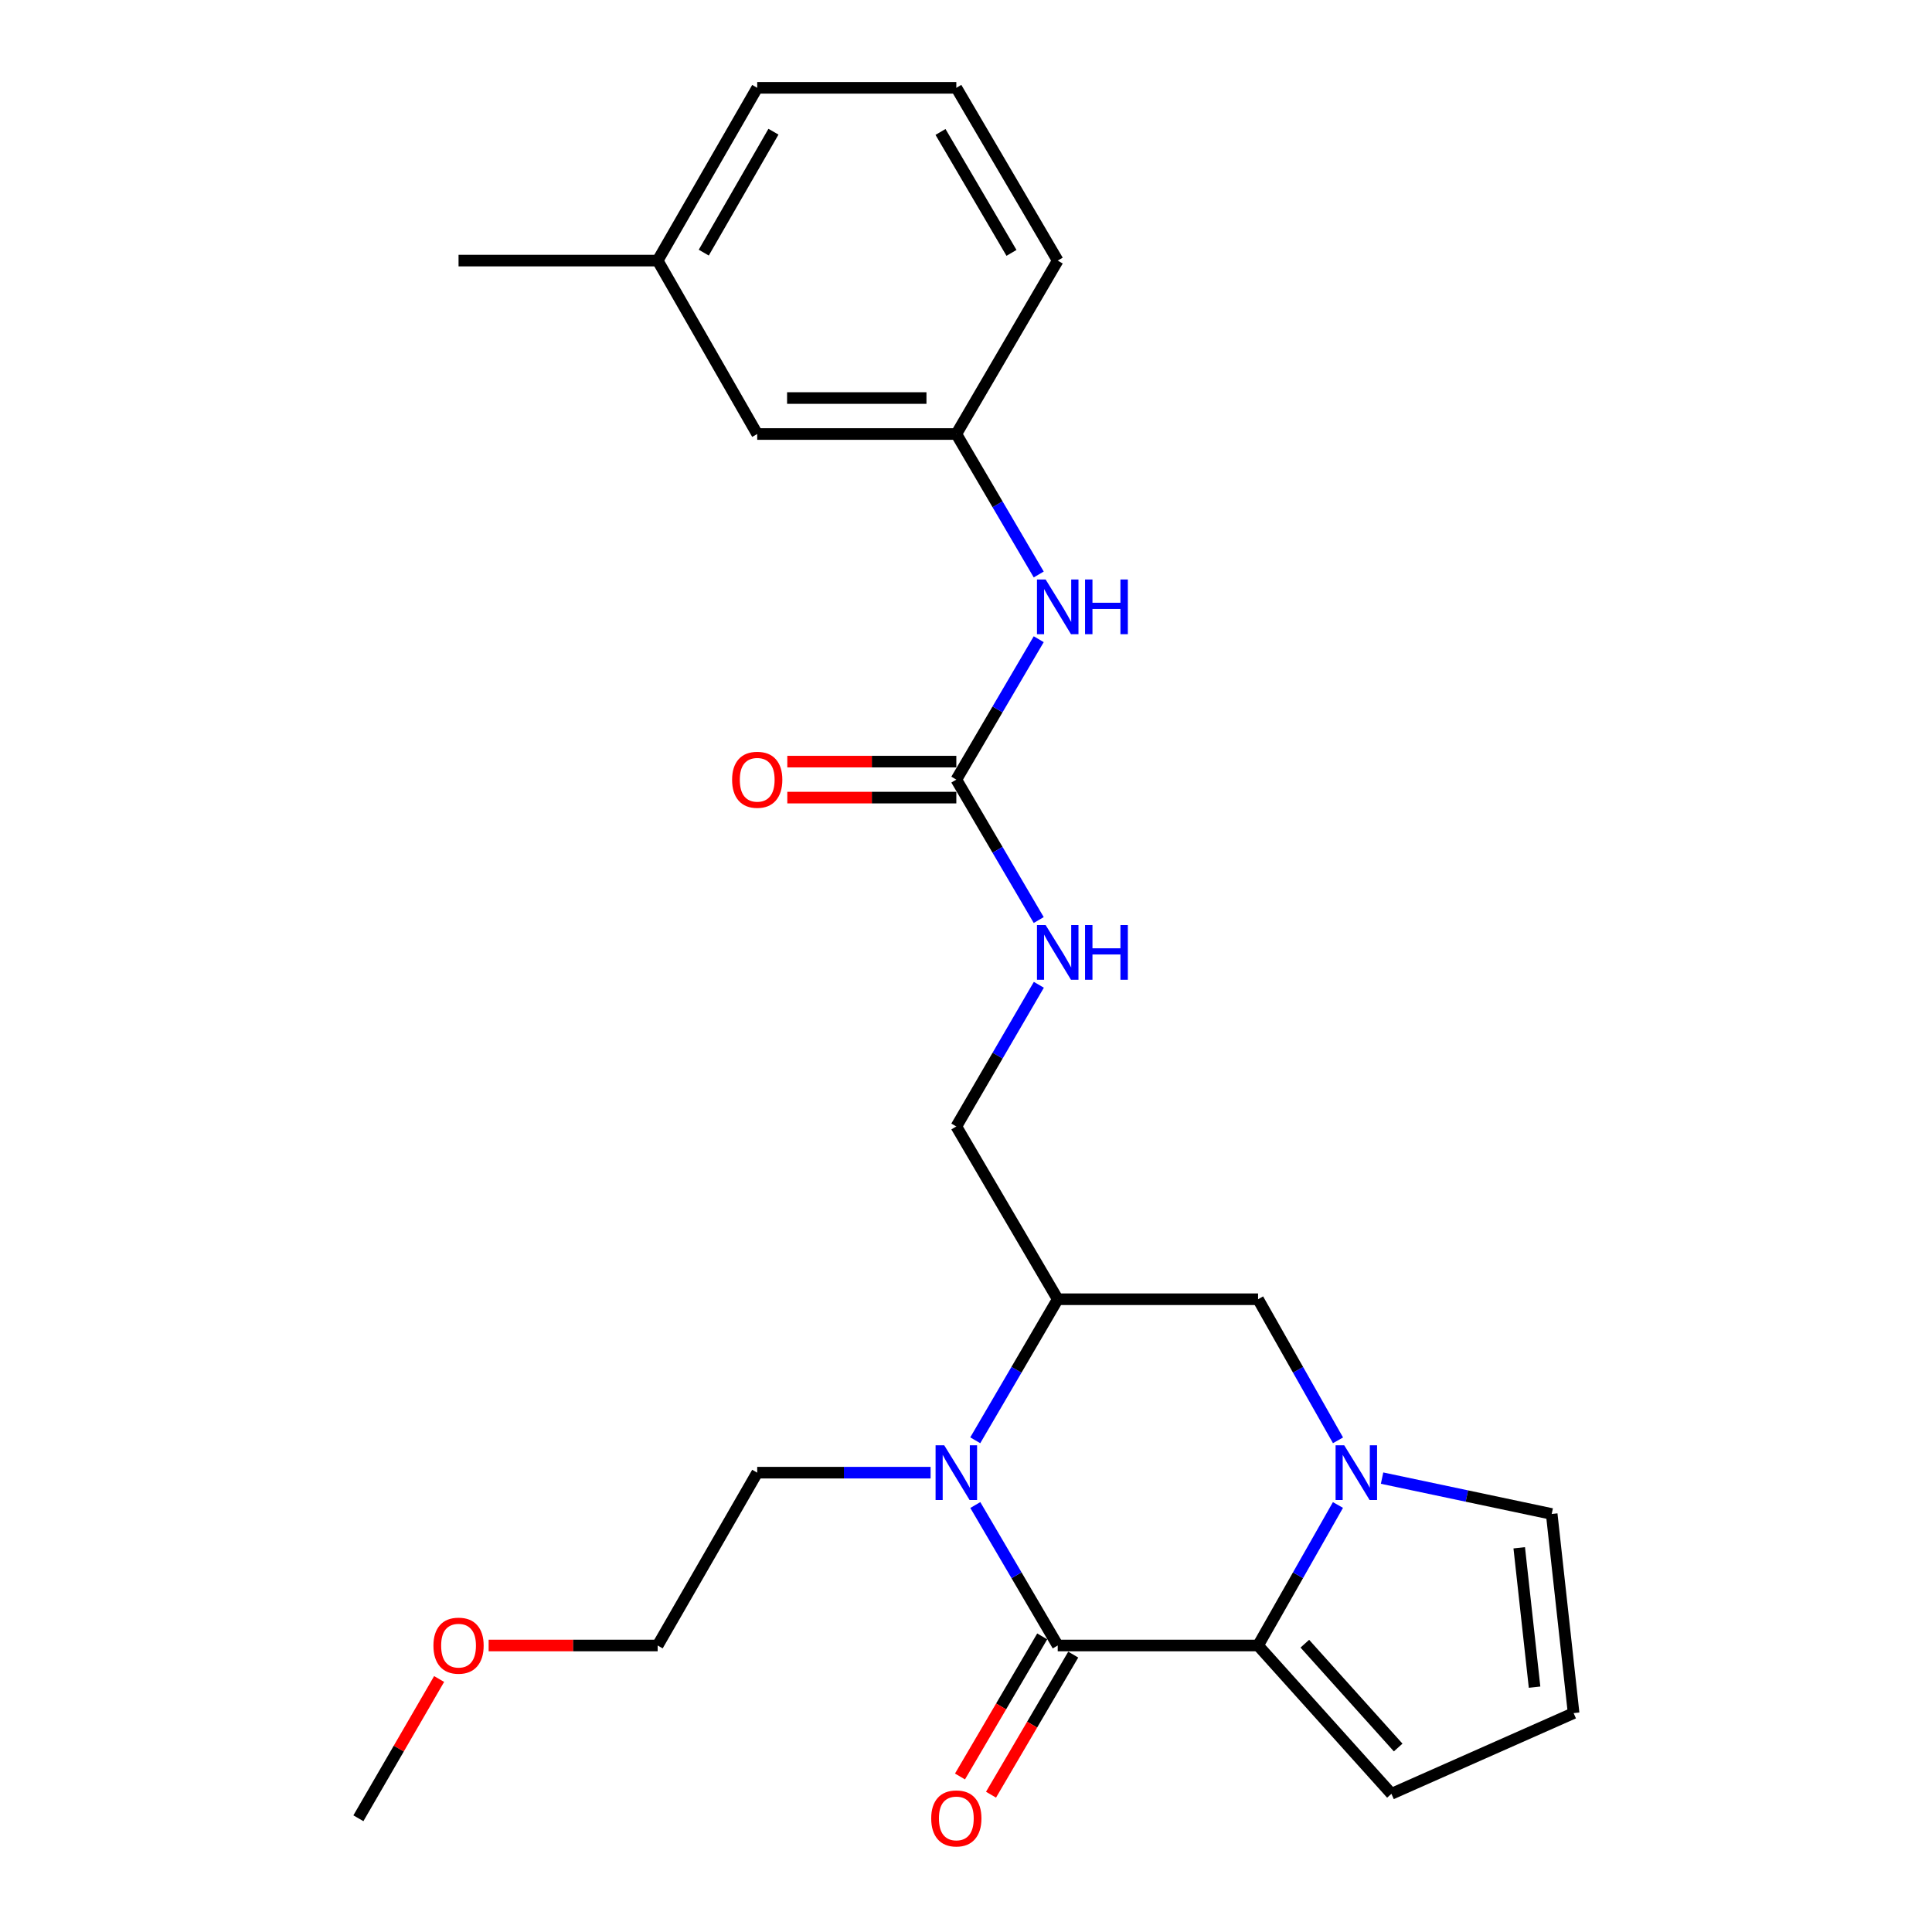 <?xml version='1.0' encoding='iso-8859-1'?>
<svg version='1.1' baseProfile='full'
              xmlns='http://www.w3.org/2000/svg'
                      xmlns:rdkit='http://www.rdkit.org/xml'
                      xmlns:xlink='http://www.w3.org/1999/xlink'
                  xml:space='preserve'
width='1000px' height='1000px' viewBox='0 0 1000 1000'>
<!-- END OF HEADER -->
<rect style='opacity:1.0;fill:#FFFFFF;stroke:none' width='1000' height='1000' x='0' y='0'> </rect>
<path class='bond-0' d='M 547.475,851.705 L 526.148,815.354' style='fill:none;fill-rule:evenodd;stroke:#000000;stroke-width:6px;stroke-linecap:butt;stroke-linejoin:miter;stroke-opacity:1' />
<path class='bond-0' d='M 526.148,815.354 L 504.821,779.002' style='fill:none;fill-rule:evenodd;stroke:#0000FF;stroke-width:6px;stroke-linecap:butt;stroke-linejoin:miter;stroke-opacity:1' />
<path class='bond-1' d='M 547.475,851.705 L 651.176,851.705' style='fill:none;fill-rule:evenodd;stroke:#000000;stroke-width:6px;stroke-linecap:butt;stroke-linejoin:miter;stroke-opacity:1' />
<path class='bond-9' d='M 539.445,846.993 L 518.166,883.249' style='fill:none;fill-rule:evenodd;stroke:#000000;stroke-width:6px;stroke-linecap:butt;stroke-linejoin:miter;stroke-opacity:1' />
<path class='bond-9' d='M 518.166,883.249 L 496.888,919.505' style='fill:none;fill-rule:evenodd;stroke:#FF0000;stroke-width:6px;stroke-linecap:butt;stroke-linejoin:miter;stroke-opacity:1' />
<path class='bond-9' d='M 555.505,856.418 L 534.226,892.674' style='fill:none;fill-rule:evenodd;stroke:#000000;stroke-width:6px;stroke-linecap:butt;stroke-linejoin:miter;stroke-opacity:1' />
<path class='bond-9' d='M 534.226,892.674 L 512.948,928.931' style='fill:none;fill-rule:evenodd;stroke:#FF0000;stroke-width:6px;stroke-linecap:butt;stroke-linejoin:miter;stroke-opacity:1' />
<path class='bond-3' d='M 504.791,745.49 L 526.133,708.987' style='fill:none;fill-rule:evenodd;stroke:#0000FF;stroke-width:6px;stroke-linecap:butt;stroke-linejoin:miter;stroke-opacity:1' />
<path class='bond-3' d='M 526.133,708.987 L 547.475,672.483' style='fill:none;fill-rule:evenodd;stroke:#000000;stroke-width:6px;stroke-linecap:butt;stroke-linejoin:miter;stroke-opacity:1' />
<path class='bond-15' d='M 481.676,762.25 L 436.805,762.25' style='fill:none;fill-rule:evenodd;stroke:#0000FF;stroke-width:6px;stroke-linecap:butt;stroke-linejoin:miter;stroke-opacity:1' />
<path class='bond-15' d='M 436.805,762.25 L 391.933,762.25' style='fill:none;fill-rule:evenodd;stroke:#000000;stroke-width:6px;stroke-linecap:butt;stroke-linejoin:miter;stroke-opacity:1' />
<path class='bond-2' d='M 651.176,851.705 L 671.848,815.344' style='fill:none;fill-rule:evenodd;stroke:#000000;stroke-width:6px;stroke-linecap:butt;stroke-linejoin:miter;stroke-opacity:1' />
<path class='bond-2' d='M 671.848,815.344 L 692.521,778.982' style='fill:none;fill-rule:evenodd;stroke:#0000FF;stroke-width:6px;stroke-linecap:butt;stroke-linejoin:miter;stroke-opacity:1' />
<path class='bond-8' d='M 651.176,851.705 L 720.2,928.478' style='fill:none;fill-rule:evenodd;stroke:#000000;stroke-width:6px;stroke-linecap:butt;stroke-linejoin:miter;stroke-opacity:1' />
<path class='bond-8' d='M 675.377,850.771 L 723.694,904.512' style='fill:none;fill-rule:evenodd;stroke:#000000;stroke-width:6px;stroke-linecap:butt;stroke-linejoin:miter;stroke-opacity:1' />
<path class='bond-5' d='M 692.55,745.51 L 671.863,708.997' style='fill:none;fill-rule:evenodd;stroke:#0000FF;stroke-width:6px;stroke-linecap:butt;stroke-linejoin:miter;stroke-opacity:1' />
<path class='bond-5' d='M 671.863,708.997 L 651.176,672.483' style='fill:none;fill-rule:evenodd;stroke:#000000;stroke-width:6px;stroke-linecap:butt;stroke-linejoin:miter;stroke-opacity:1' />
<path class='bond-6' d='M 715.357,765.067 L 759.258,774.35' style='fill:none;fill-rule:evenodd;stroke:#0000FF;stroke-width:6px;stroke-linecap:butt;stroke-linejoin:miter;stroke-opacity:1' />
<path class='bond-6' d='M 759.258,774.35 L 803.159,783.633' style='fill:none;fill-rule:evenodd;stroke:#000000;stroke-width:6px;stroke-linecap:butt;stroke-linejoin:miter;stroke-opacity:1' />
<path class='bond-12' d='M 547.475,672.483 L 494.993,583.059' style='fill:none;fill-rule:evenodd;stroke:#000000;stroke-width:6px;stroke-linecap:butt;stroke-linejoin:miter;stroke-opacity:1' />
<path class='bond-26' d='M 547.475,672.483 L 651.176,672.483' style='fill:none;fill-rule:evenodd;stroke:#000000;stroke-width:6px;stroke-linecap:butt;stroke-linejoin:miter;stroke-opacity:1' />
<path class='bond-4' d='M 494.993,403.526 L 516.318,439.868' style='fill:none;fill-rule:evenodd;stroke:#000000;stroke-width:6px;stroke-linecap:butt;stroke-linejoin:miter;stroke-opacity:1' />
<path class='bond-4' d='M 516.318,439.868 L 537.644,476.209' style='fill:none;fill-rule:evenodd;stroke:#0000FF;stroke-width:6px;stroke-linecap:butt;stroke-linejoin:miter;stroke-opacity:1' />
<path class='bond-7' d='M 494.993,403.526 L 516.318,367.19' style='fill:none;fill-rule:evenodd;stroke:#000000;stroke-width:6px;stroke-linecap:butt;stroke-linejoin:miter;stroke-opacity:1' />
<path class='bond-7' d='M 516.318,367.19 L 537.643,330.854' style='fill:none;fill-rule:evenodd;stroke:#0000FF;stroke-width:6px;stroke-linecap:butt;stroke-linejoin:miter;stroke-opacity:1' />
<path class='bond-13' d='M 494.993,394.215 L 451.251,394.215' style='fill:none;fill-rule:evenodd;stroke:#000000;stroke-width:6px;stroke-linecap:butt;stroke-linejoin:miter;stroke-opacity:1' />
<path class='bond-13' d='M 451.251,394.215 L 407.509,394.215' style='fill:none;fill-rule:evenodd;stroke:#FF0000;stroke-width:6px;stroke-linecap:butt;stroke-linejoin:miter;stroke-opacity:1' />
<path class='bond-13' d='M 494.993,412.837 L 451.251,412.837' style='fill:none;fill-rule:evenodd;stroke:#000000;stroke-width:6px;stroke-linecap:butt;stroke-linejoin:miter;stroke-opacity:1' />
<path class='bond-13' d='M 451.251,412.837 L 407.509,412.837' style='fill:none;fill-rule:evenodd;stroke:#FF0000;stroke-width:6px;stroke-linecap:butt;stroke-linejoin:miter;stroke-opacity:1' />
<path class='bond-25' d='M 803.159,783.633 L 814.497,886.693' style='fill:none;fill-rule:evenodd;stroke:#000000;stroke-width:6px;stroke-linecap:butt;stroke-linejoin:miter;stroke-opacity:1' />
<path class='bond-25' d='M 786.35,801.129 L 794.287,873.271' style='fill:none;fill-rule:evenodd;stroke:#000000;stroke-width:6px;stroke-linecap:butt;stroke-linejoin:miter;stroke-opacity:1' />
<path class='bond-14' d='M 537.646,297.349 L 516.319,260.997' style='fill:none;fill-rule:evenodd;stroke:#0000FF;stroke-width:6px;stroke-linecap:butt;stroke-linejoin:miter;stroke-opacity:1' />
<path class='bond-14' d='M 516.319,260.997 L 494.993,224.646' style='fill:none;fill-rule:evenodd;stroke:#000000;stroke-width:6px;stroke-linecap:butt;stroke-linejoin:miter;stroke-opacity:1' />
<path class='bond-11' d='M 720.2,928.478 L 814.497,886.693' style='fill:none;fill-rule:evenodd;stroke:#000000;stroke-width:6px;stroke-linecap:butt;stroke-linejoin:miter;stroke-opacity:1' />
<path class='bond-10' d='M 537.708,509.728 L 516.35,546.393' style='fill:none;fill-rule:evenodd;stroke:#0000FF;stroke-width:6px;stroke-linecap:butt;stroke-linejoin:miter;stroke-opacity:1' />
<path class='bond-10' d='M 516.35,546.393 L 494.993,583.059' style='fill:none;fill-rule:evenodd;stroke:#000000;stroke-width:6px;stroke-linecap:butt;stroke-linejoin:miter;stroke-opacity:1' />
<path class='bond-16' d='M 494.993,224.646 L 391.933,224.646' style='fill:none;fill-rule:evenodd;stroke:#000000;stroke-width:6px;stroke-linecap:butt;stroke-linejoin:miter;stroke-opacity:1' />
<path class='bond-16' d='M 479.534,206.024 L 407.392,206.024' style='fill:none;fill-rule:evenodd;stroke:#000000;stroke-width:6px;stroke-linecap:butt;stroke-linejoin:miter;stroke-opacity:1' />
<path class='bond-20' d='M 494.993,224.646 L 547.475,134.879' style='fill:none;fill-rule:evenodd;stroke:#000000;stroke-width:6px;stroke-linecap:butt;stroke-linejoin:miter;stroke-opacity:1' />
<path class='bond-22' d='M 391.933,762.25 L 340.403,851.705' style='fill:none;fill-rule:evenodd;stroke:#000000;stroke-width:6px;stroke-linecap:butt;stroke-linejoin:miter;stroke-opacity:1' />
<path class='bond-17' d='M 391.933,224.646 L 340.403,134.879' style='fill:none;fill-rule:evenodd;stroke:#000000;stroke-width:6px;stroke-linecap:butt;stroke-linejoin:miter;stroke-opacity:1' />
<path class='bond-23' d='M 340.403,134.879 L 237.343,134.879' style='fill:none;fill-rule:evenodd;stroke:#000000;stroke-width:6px;stroke-linecap:butt;stroke-linejoin:miter;stroke-opacity:1' />
<path class='bond-27' d='M 340.403,134.879 L 391.933,45.455' style='fill:none;fill-rule:evenodd;stroke:#000000;stroke-width:6px;stroke-linecap:butt;stroke-linejoin:miter;stroke-opacity:1' />
<path class='bond-27' d='M 364.267,130.763 L 400.338,68.166' style='fill:none;fill-rule:evenodd;stroke:#000000;stroke-width:6px;stroke-linecap:butt;stroke-linejoin:miter;stroke-opacity:1' />
<path class='bond-18' d='M 494.993,45.455 L 547.475,134.879' style='fill:none;fill-rule:evenodd;stroke:#000000;stroke-width:6px;stroke-linecap:butt;stroke-linejoin:miter;stroke-opacity:1' />
<path class='bond-18' d='M 486.805,68.294 L 523.542,130.891' style='fill:none;fill-rule:evenodd;stroke:#000000;stroke-width:6px;stroke-linecap:butt;stroke-linejoin:miter;stroke-opacity:1' />
<path class='bond-21' d='M 494.993,45.455 L 391.933,45.455' style='fill:none;fill-rule:evenodd;stroke:#000000;stroke-width:6px;stroke-linecap:butt;stroke-linejoin:miter;stroke-opacity:1' />
<path class='bond-19' d='M 252.92,851.705 L 296.661,851.705' style='fill:none;fill-rule:evenodd;stroke:#FF0000;stroke-width:6px;stroke-linecap:butt;stroke-linejoin:miter;stroke-opacity:1' />
<path class='bond-19' d='M 296.661,851.705 L 340.403,851.705' style='fill:none;fill-rule:evenodd;stroke:#000000;stroke-width:6px;stroke-linecap:butt;stroke-linejoin:miter;stroke-opacity:1' />
<path class='bond-24' d='M 227.289,869.049 L 206.396,905.09' style='fill:none;fill-rule:evenodd;stroke:#FF0000;stroke-width:6px;stroke-linecap:butt;stroke-linejoin:miter;stroke-opacity:1' />
<path class='bond-24' d='M 206.396,905.09 L 185.503,941.13' style='fill:none;fill-rule:evenodd;stroke:#000000;stroke-width:6px;stroke-linecap:butt;stroke-linejoin:miter;stroke-opacity:1' />
<path  class='atom-1' d='M 488.733 748.09
L 498.013 763.09
Q 498.933 764.57, 500.413 767.25
Q 501.893 769.93, 501.973 770.09
L 501.973 748.09
L 505.733 748.09
L 505.733 776.41
L 501.853 776.41
L 491.893 760.01
Q 490.733 758.09, 489.493 755.89
Q 488.293 753.69, 487.933 753.01
L 487.933 776.41
L 484.253 776.41
L 484.253 748.09
L 488.733 748.09
' fill='#0000FF'/>
<path  class='atom-3' d='M 695.773 748.09
L 705.053 763.09
Q 705.973 764.57, 707.453 767.25
Q 708.933 769.93, 709.013 770.09
L 709.013 748.09
L 712.773 748.09
L 712.773 776.41
L 708.893 776.41
L 698.933 760.01
Q 697.773 758.09, 696.533 755.89
Q 695.333 753.69, 694.973 753.01
L 694.973 776.41
L 691.293 776.41
L 691.293 748.09
L 695.773 748.09
' fill='#0000FF'/>
<path  class='atom-8' d='M 541.215 299.941
L 550.495 314.941
Q 551.415 316.421, 552.895 319.101
Q 554.375 321.781, 554.455 321.941
L 554.455 299.941
L 558.215 299.941
L 558.215 328.261
L 554.335 328.261
L 544.375 311.861
Q 543.215 309.941, 541.975 307.741
Q 540.775 305.541, 540.415 304.861
L 540.415 328.261
L 536.735 328.261
L 536.735 299.941
L 541.215 299.941
' fill='#0000FF'/>
<path  class='atom-8' d='M 561.615 299.941
L 565.455 299.941
L 565.455 311.981
L 579.935 311.981
L 579.935 299.941
L 583.775 299.941
L 583.775 328.261
L 579.935 328.261
L 579.935 315.181
L 565.455 315.181
L 565.455 328.261
L 561.615 328.261
L 561.615 299.941
' fill='#0000FF'/>
<path  class='atom-10' d='M 481.993 941.21
Q 481.993 934.41, 485.353 930.61
Q 488.713 926.81, 494.993 926.81
Q 501.273 926.81, 504.633 930.61
Q 507.993 934.41, 507.993 941.21
Q 507.993 948.09, 504.593 952.01
Q 501.193 955.89, 494.993 955.89
Q 488.753 955.89, 485.353 952.01
Q 481.993 948.13, 481.993 941.21
M 494.993 952.69
Q 499.313 952.69, 501.633 949.81
Q 503.993 946.89, 503.993 941.21
Q 503.993 935.65, 501.633 932.85
Q 499.313 930.01, 494.993 930.01
Q 490.673 930.01, 488.313 932.81
Q 485.993 935.61, 485.993 941.21
Q 485.993 946.93, 488.313 949.81
Q 490.673 952.69, 494.993 952.69
' fill='#FF0000'/>
<path  class='atom-11' d='M 541.215 478.801
L 550.495 493.801
Q 551.415 495.281, 552.895 497.961
Q 554.375 500.641, 554.455 500.801
L 554.455 478.801
L 558.215 478.801
L 558.215 507.121
L 554.335 507.121
L 544.375 490.721
Q 543.215 488.801, 541.975 486.601
Q 540.775 484.401, 540.415 483.721
L 540.415 507.121
L 536.735 507.121
L 536.735 478.801
L 541.215 478.801
' fill='#0000FF'/>
<path  class='atom-11' d='M 561.615 478.801
L 565.455 478.801
L 565.455 490.841
L 579.935 490.841
L 579.935 478.801
L 583.775 478.801
L 583.775 507.121
L 579.935 507.121
L 579.935 494.041
L 565.455 494.041
L 565.455 507.121
L 561.615 507.121
L 561.615 478.801
' fill='#0000FF'/>
<path  class='atom-14' d='M 378.933 403.606
Q 378.933 396.806, 382.293 393.006
Q 385.653 389.206, 391.933 389.206
Q 398.213 389.206, 401.573 393.006
Q 404.933 396.806, 404.933 403.606
Q 404.933 410.486, 401.533 414.406
Q 398.133 418.286, 391.933 418.286
Q 385.693 418.286, 382.293 414.406
Q 378.933 410.526, 378.933 403.606
M 391.933 415.086
Q 396.253 415.086, 398.573 412.206
Q 400.933 409.286, 400.933 403.606
Q 400.933 398.046, 398.573 395.246
Q 396.253 392.406, 391.933 392.406
Q 387.613 392.406, 385.253 395.206
Q 382.933 398.006, 382.933 403.606
Q 382.933 409.326, 385.253 412.206
Q 387.613 415.086, 391.933 415.086
' fill='#FF0000'/>
<path  class='atom-20' d='M 224.343 851.785
Q 224.343 844.985, 227.703 841.185
Q 231.063 837.385, 237.343 837.385
Q 243.623 837.385, 246.983 841.185
Q 250.343 844.985, 250.343 851.785
Q 250.343 858.665, 246.943 862.585
Q 243.543 866.465, 237.343 866.465
Q 231.103 866.465, 227.703 862.585
Q 224.343 858.705, 224.343 851.785
M 237.343 863.265
Q 241.663 863.265, 243.983 860.385
Q 246.343 857.465, 246.343 851.785
Q 246.343 846.225, 243.983 843.425
Q 241.663 840.585, 237.343 840.585
Q 233.023 840.585, 230.663 843.385
Q 228.343 846.185, 228.343 851.785
Q 228.343 857.505, 230.663 860.385
Q 233.023 863.265, 237.343 863.265
' fill='#FF0000'/>
</svg>
